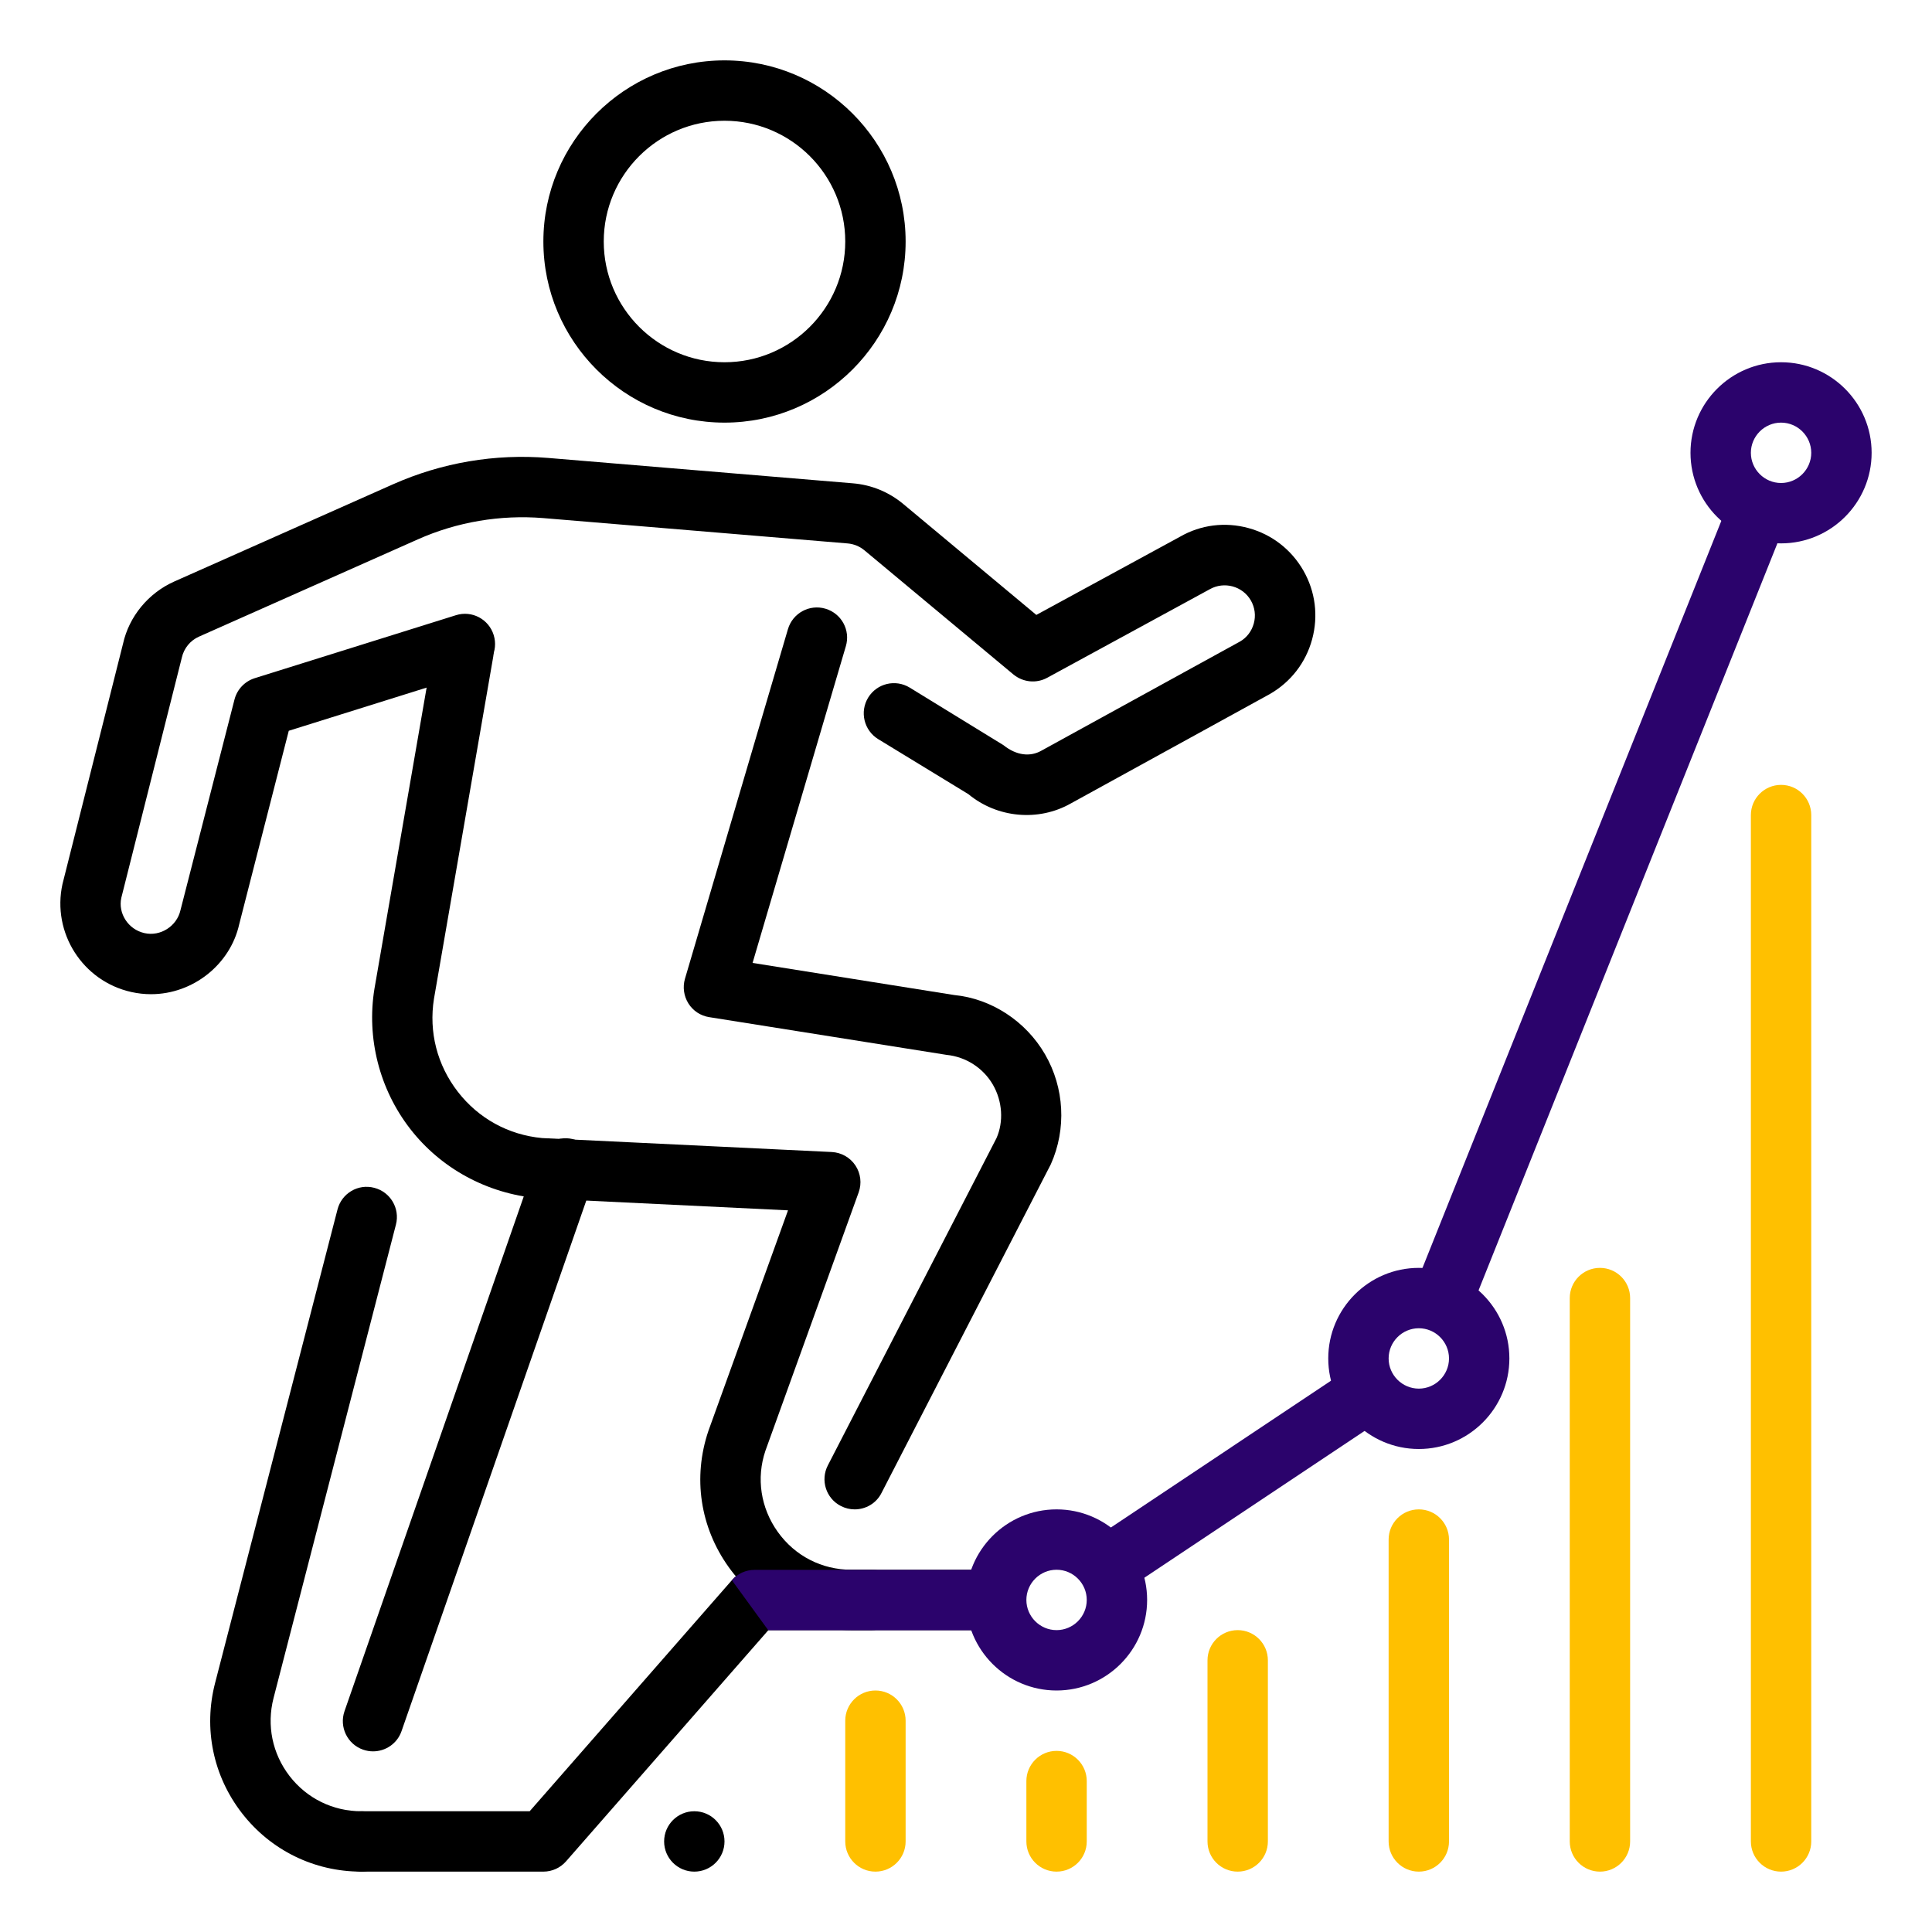 <svg xmlns="http://www.w3.org/2000/svg" version="1.1" width="512" viewBox="0 0 32 32" height="512" id="_x3C_Layer_x3E_">
  <defs id="defs10"></defs>
  
  <g id="chart_x2C__growth_dynamics_x2C__positive_dynamics_x2C__rising_x2C__person_x2C__growth">
    <g id="XMLID_2864_">
      <g id="XMLID_3054_">
        <g id="XMLID_3056_">
          <g id="XMLID_3061_">
            <g fill="rgb(0,0,0)" id="XMLID_3062_">
              <path id="path1" d="m6.179 29.008c-.055 0-.11-.009-.165-.028-.261-.091-.398-.376-.308-.637l3.188-9.155c.091-.26.376-.397.637-.308.261.091.398.376.308.637l-3.188 9.155c-.071.207-.265.336-.472.336z"></path>
              <path id="path2" d="m5.983 31c-.779 0-1.5-.354-1.977-.97s-.639-1.402-.443-2.156l2.027-7.841c.069-.268.341-.43.609-.359.268.069.428.342.359.609l-2.027 7.841c-.117.453-.02.924.266 1.294s.719.582 1.186.582c.276 0 .5.224.5.5s-.224.5-.5.5z"></path>
            </g>
          </g>
          <g id="g5" fill="rgb(0,0,0)">
            <path id="path3" d="m14.438 27h-.336c-.816 0-1.556-.38-2.032-1.043-.475-.663-.598-1.486-.336-2.259l1.318-3.651-4.142-.2c-.847-.078-1.611-.497-2.118-1.152s-.723-1.5-.59-2.318l.983-5.674c.047-.272.306-.452.578-.407.272.047.455.306.407.578l-.982 5.668c-.088.549.052 1.098.395 1.541s.839.715 1.397.767l4.796.231c.159.008.304.09.392.222s.108.298.054.447l-1.544 4.278c-.154.454-.08.948.205 1.346s.729.626 1.219.626h.336c.276 0 .5.224.5.5s-.224.5-.5.5z"></path>
            <path id="path4" d="m2.501 16.467c-.108 0-.218-.012-.325-.036-.808-.179-1.319-.982-1.141-1.789l1.003-3.981c.099-.448.418-.839.852-1.031l3.625-1.611c.802-.356 1.686-.507 2.565-.434l5.044.42c.309.025.598.144.836.342l2.205 1.838 2.385-1.298c.338-.194.743-.247 1.13-.14.386.105.708.355.908.703.199.348.25.752.145 1.139s-.355.709-.703.908l-3.293 1.81c-.534.304-1.219.243-1.697-.153l-1.495-.912c-.235-.145-.309-.453-.165-.688.145-.236.452-.309.688-.165l1.552.953c.218.175.447.195.628.092l3.292-1.809c.109-.063.192-.17.227-.299.035-.128.018-.263-.048-.379-.137-.24-.444-.322-.682-.187l-2.692 1.466c-.18.098-.4.076-.56-.055l-2.466-2.055c-.079-.066-.176-.106-.279-.115l-5.044-.42c-.708-.057-1.425.063-2.074.352l-3.625 1.611c-.145.064-.251.194-.285.347l-1.003 3.981c-.056.255.114.523.383.583.267.061.538-.117.597-.379l.895-3.49c.043-.168.17-.301.335-.353l3.332-1.043c.264-.084.544.064.626.328s-.064.544-.328.626l-3.066.96-.821 3.205c-.148.664-.764 1.158-1.461 1.158z"></path>
            <path id="path5" d="m14.156 25c-.077 0-.155-.018-.229-.056-.246-.126-.342-.428-.215-.673l2.793-5.42c.119-.268.101-.608-.06-.886-.161-.277-.447-.461-.767-.493l-3.932-.625c-.142-.022-.268-.105-.344-.227s-.097-.271-.057-.408l1.706-5.792c.078-.264.355-.417.621-.338.265.078.417.356.338.621l-1.545 5.246 3.341.532c.609.059 1.182.428 1.503.982s.358 1.235.096 1.821l-2.805 5.445c-.087.173-.263.271-.444.271z"></path>
          </g>
        </g>
        <g id="g6">
          <path id="path6" fill="rgb(0,0,0)" d="m12 7c-1.654 0-3-1.346-3-3s1.346-3 3-3 3 1.346 3 3-1.345 3-3 3zm0-5c-1.103 0-2 .897-2 2s.897 2 2 2 2-.897 2-2-.896-2-2-2z"></path>
        </g>
      </g>
    </g>
    <g id="g10" fill="rgb(0,0,0)">
      <g id="XMLID_3522_">
        <path style="fill:#ffc000;fill-opacity:1" d="m29.5 31c-.276 0-.5-.224-.5-.5v-17c0-.276.224-.5.5-.5s.5.224.5.5v17c0 .276-.224.5-.5.5z" id="XMLID_3939_"></path>
        <path style="fill:#ffc000;fill-opacity:1" d="m26.5 31c-.276 0-.5-.224-.5-.5v-9c0-.276.224-.5.5-.5s.5.224.5.5v9c0 .276-.224.5-.5.5z" id="XMLID_3938_"></path>
        <path style="fill:#ffc000;fill-opacity:1" d="m23.5 31c-.276 0-.5-.224-.5-.5v-5c0-.276.224-.5.5-.5s.5.224.5.5v5c0 .276-.224.5-.5.5z" id="XMLID_3936_"></path>
        <path style="fill:#ffc000;fill-opacity:1" d="m20.5 31c-.276 0-.5-.224-.5-.5v-3c0-.276.224-.5.5-.5s.5.224.5.5v3c0 .276-.224.5-.5.5z" id="XMLID_3935_"></path>
        <path style="fill:#ffc000;fill-opacity:1" d="m17.5 31c-.276 0-.5-.224-.5-.5v-1c0-.276.224-.5.5-.5s.5.224.5.5v1c0 .276-.224.5-.5.5z" id="XMLID_3934_"></path>
        <path style="fill:#ffc000;fill-opacity:1" d="m14.5 31c-.276 0-.5-.224-.5-.5v-2c0-.276.224-.5.5-.5s.5.224.5.5v2c0 .276-.224.5-.5.5z" id="XMLID_3937_"></path>
      </g>
      <g id="XMLID_3043_">
        <g id="g9">
          <path style="fill:#2b036c;fill-opacity:1" id="path7" d="m22.512 22.558-4.577 3.052c.314.154.531.464.553.833l4.577-3.051c-.315-.156-.531-.466-.553-.834z"></path>
          <path id="path8" d="m16.653 26h-4.153c-.144 0-.281.062-.376.171l-3.351 3.829h-2.773c-.276 0-.5.224-.5.5s.224.5.5.5h3c.144 0 .281-.062.376-.171l3.351-3.829h3.926c-.089-.149-.153-.313-.153-.5 0-.186.064-.351.153-.5z"></path>
          <path style="fill:#2b036c;fill-opacity:1" id="path9" d="m29.5 8.5c-.323 0-.596-.162-.779-.399l-5.372 13.429c.051-.008.097-.03.151-.03.323 0 .596.162.779.399l5.372-13.429c-.051.008-.097.03-.151.03z"></path>
          <path style="fill:#2b036c;fill-opacity:1" d="m23.5 24c-.827 0-1.5-.673-1.5-1.5s.673-1.5 1.5-1.5 1.5.673 1.5 1.5-.673 1.5-1.5 1.5zm0-2c-.275 0-.5.225-.5.5s.225.5.5.5.5-.225.5-.5-.225-.5-.5-.5z" id="XMLID_2871_"></path>
          <path style="fill:#2b036c;fill-opacity:1" id="path14" d="m 12.725,27.002 h 3.926 c -0.089,-0.149 -0.153,-0.313 -0.153,-0.5 0,-0.186 0.064,-0.351 0.153,-0.5 h -4.153 c -0.144,0 -0.281,0.062 -0.376,0.171"></path>
        </g>
        <path style="fill:#2b036c;fill-opacity:1" d="m29.5 9c-.827 0-1.5-.673-1.5-1.5s.673-1.5 1.5-1.5 1.5.673 1.5 1.5-.673 1.5-1.5 1.5zm0-2c-.275 0-.5.225-.5.5s.225.5.5.5.5-.225.5-.5-.225-.5-.5-.5z" id="XMLID_3044_"></path>
        <path style="fill:#2b036c;fill-opacity:1" d="m17.5 28c-.827 0-1.5-.673-1.5-1.5s.673-1.5 1.5-1.5 1.5.673 1.5 1.5-.673 1.5-1.5 1.5zm0-2c-.275 0-.5.225-.5.5s.225.5.5.5.5-.225.5-.5-.225-.5-.5-.5z" id="XMLID_3920_"></path>
      </g>
      <circle style="fill:#000000;fill-opacity:1" r=".5" cy="30.5" cx="11.5" id="XMLID_3074_"></circle>
    </g>
  </g>
</svg>
